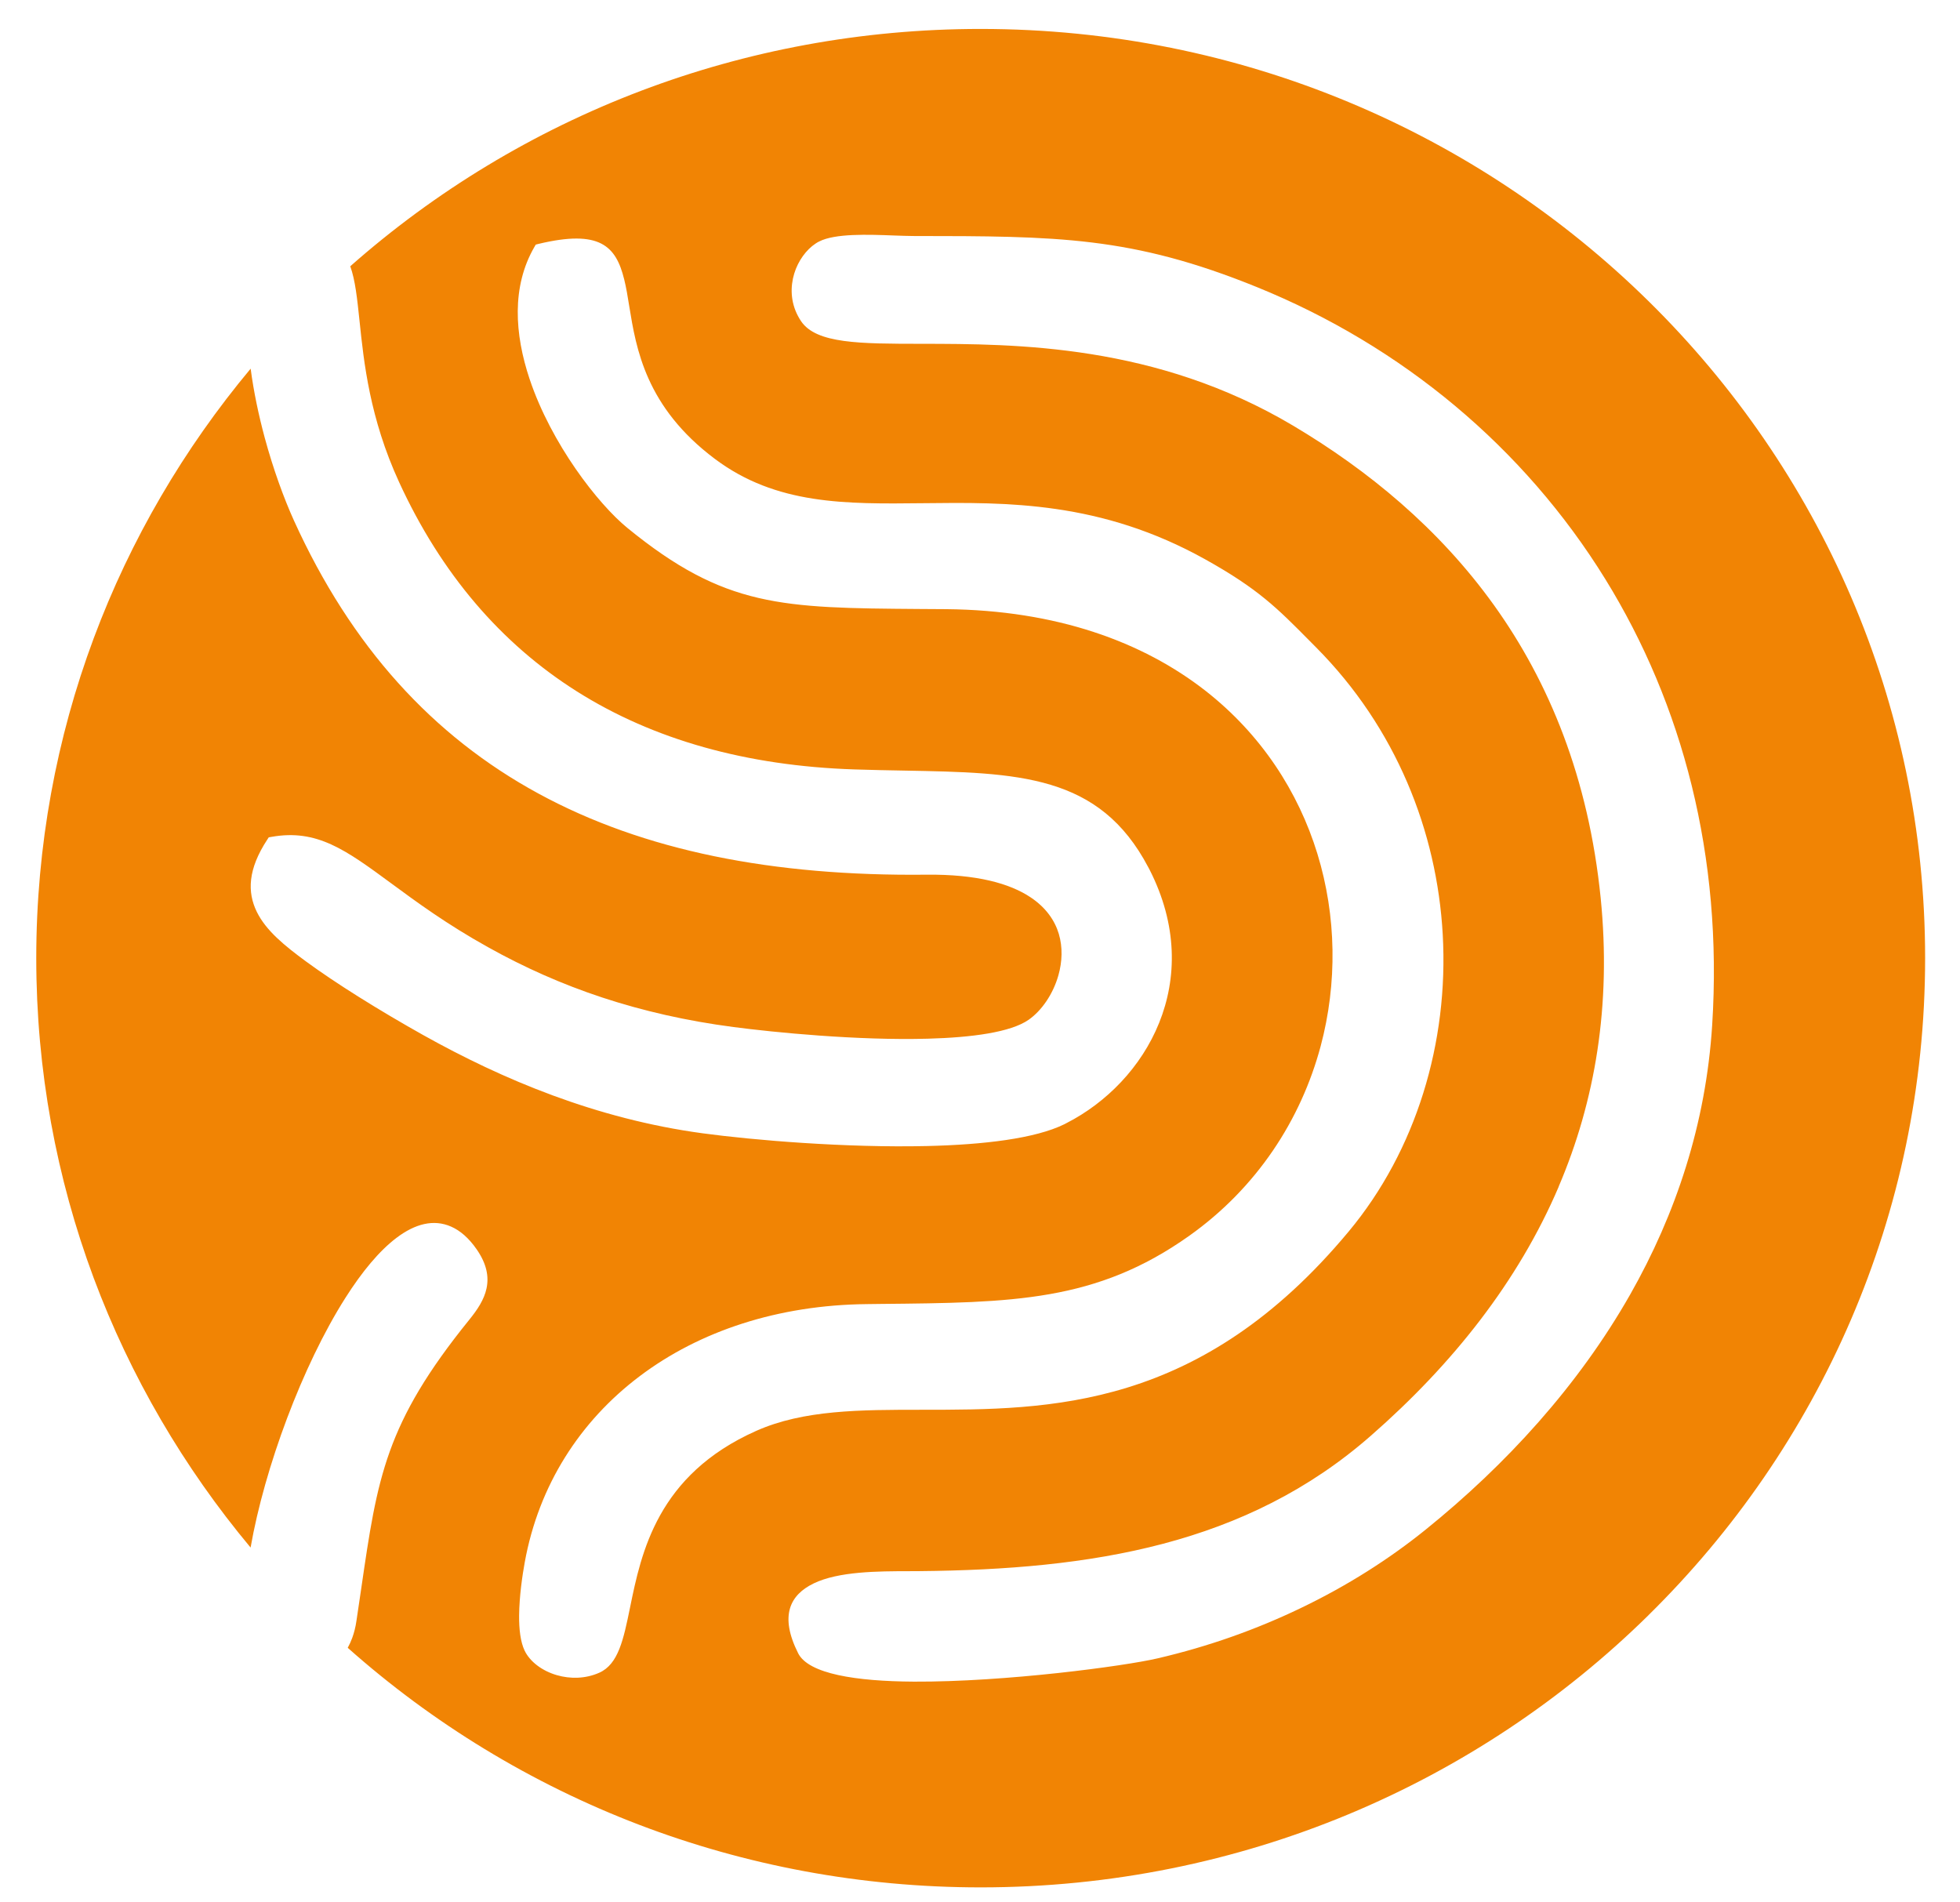 <svg width="34" height="33" viewBox="0 0 34 33" fill="none" xmlns="http://www.w3.org/2000/svg">
<path fill-rule="evenodd" clip-rule="evenodd" d="M28.596 28.018C31.561 25.102 33.395 21.072 33.395 16.621C33.395 12.17 31.561 8.14 28.596 5.223C25.632 2.306 21.536 0.502 17.012 0.502C14.935 0.502 12.95 0.882 11.123 1.574C9.25 2.284 7.543 3.323 6.076 4.619C6.163 4.86 6.196 5.179 6.237 5.569C6.312 6.287 6.413 7.253 6.923 8.363C7.652 9.95 8.69 11.162 10.006 11.993C11.335 12.832 12.949 13.285 14.819 13.347C15.118 13.357 15.403 13.362 15.675 13.367C17.671 13.404 19.07 13.431 19.918 15.042L19.942 15.087C20.432 16.049 20.418 16.972 20.108 17.742C19.799 18.512 19.193 19.129 18.499 19.483L18.463 19.502C17.956 19.751 17.062 19.857 16.081 19.88C14.669 19.913 13.067 19.778 12.188 19.659C11.264 19.534 10.397 19.3 9.589 19.002C8.781 18.704 8.032 18.341 7.341 17.955C6.972 17.748 6.585 17.52 6.219 17.29C5.883 17.079 5.567 16.868 5.304 16.675C4.943 16.409 4.615 16.146 4.454 15.816C4.287 15.474 4.3 15.077 4.636 14.565L4.662 14.525L4.71 14.517C5.498 14.376 5.999 14.744 6.785 15.322C7.221 15.643 7.747 16.031 8.465 16.43C9.089 16.779 9.745 17.072 10.448 17.304C11.153 17.536 11.906 17.709 12.726 17.816C13.426 17.908 14.879 18.052 16.097 18.018C16.864 17.997 17.532 17.906 17.842 17.691C18.069 17.533 18.269 17.244 18.361 16.915C18.426 16.683 18.437 16.434 18.367 16.199C18.297 15.966 18.145 15.746 17.884 15.57C17.518 15.323 16.938 15.164 16.071 15.173C13.412 15.202 11.168 14.761 9.339 13.765C7.506 12.768 6.093 11.217 5.1 9.032C4.925 8.646 4.74 8.14 4.591 7.589C4.488 7.206 4.401 6.799 4.348 6.395C3.192 7.78 2.265 9.357 1.626 11.071C0.981 12.801 0.629 14.671 0.629 16.621C0.629 18.569 0.98 20.435 1.623 22.163C2.263 23.879 3.19 25.459 4.347 26.845C4.588 25.466 5.244 23.691 5.991 22.515C6.277 22.063 6.58 21.697 6.88 21.471C7.201 21.229 7.522 21.144 7.826 21.278C7.983 21.347 8.132 21.475 8.268 21.671C8.444 21.925 8.483 22.145 8.44 22.349C8.398 22.546 8.281 22.72 8.139 22.895C6.682 24.696 6.547 25.63 6.267 27.551L6.183 28.118C6.168 28.224 6.143 28.321 6.111 28.41C6.088 28.472 6.062 28.53 6.032 28.584C7.501 29.89 9.212 30.938 11.09 31.655C12.925 32.355 14.923 32.74 17.012 32.74C21.536 32.74 25.631 30.936 28.596 28.019V28.018ZM27.038 20.584C27.672 19.099 27.953 17.436 27.767 15.579C27.557 13.493 26.871 11.829 25.914 10.495C24.956 9.161 23.727 8.154 22.432 7.384C20.053 5.969 17.628 5.966 15.98 5.964C14.915 5.963 14.161 5.962 13.897 5.573C13.877 5.543 13.858 5.512 13.841 5.479C13.712 5.234 13.709 4.973 13.777 4.747C13.845 4.523 13.987 4.331 14.148 4.225C14.168 4.211 14.189 4.199 14.21 4.189C14.488 4.047 15.058 4.068 15.505 4.085C15.632 4.089 15.749 4.094 15.841 4.094C18.341 4.096 19.63 4.098 21.803 4.98C24.317 6 26.437 7.76 27.851 10.052C29.184 12.213 29.888 14.849 29.701 17.782C29.592 19.5 29.07 21.062 28.279 22.455C27.376 24.043 26.124 25.409 24.732 26.533C24.102 27.042 23.372 27.508 22.56 27.897C21.801 28.262 20.969 28.561 20.077 28.768C19.507 28.901 17.439 29.179 15.853 29.171C14.85 29.165 14.026 29.038 13.845 28.678C13.517 28.025 13.706 27.666 14.113 27.468C14.547 27.257 15.236 27.256 15.761 27.255L15.955 27.254C17.442 27.24 18.86 27.127 20.178 26.779C21.489 26.432 22.702 25.852 23.785 24.901C25.198 23.664 26.335 22.233 27.039 20.585L27.038 20.584ZM9.188 6.579C8.926 5.796 8.872 4.972 9.27 4.284L9.294 4.243L9.341 4.231C10.406 3.976 10.685 4.267 10.828 4.847C10.863 4.986 10.888 5.141 10.915 5.309C11.035 6.047 11.2 7.061 12.403 7.962C13.466 8.758 14.667 8.744 16.005 8.729C17.47 8.712 19.097 8.693 20.909 9.704C21.826 10.215 22.157 10.55 22.717 11.116L22.832 11.232C24.215 12.625 24.927 14.419 25.027 16.209C25.132 18.084 24.565 19.957 23.397 21.361C20.823 24.454 18.214 24.455 15.999 24.455C14.923 24.455 13.941 24.455 13.118 24.821C11.401 25.585 11.124 26.934 10.93 27.882C10.816 28.44 10.727 28.87 10.394 29.017C10.153 29.124 9.889 29.125 9.661 29.059C9.406 28.986 9.192 28.825 9.1 28.632C9.028 28.48 9.003 28.258 9.005 28.023C9.008 27.69 9.062 27.323 9.103 27.099C9.345 25.768 10.058 24.654 11.1 23.87C12.134 23.091 13.493 22.638 15.038 22.622L15.283 22.619C17.569 22.597 19.015 22.582 20.627 21.439C21.804 20.604 22.567 19.424 22.909 18.149C23.201 17.056 23.184 15.891 22.853 14.811C22.522 13.732 21.876 12.738 20.913 11.984C19.823 11.132 18.325 10.585 16.413 10.567L15.951 10.564C13.561 10.546 12.574 10.539 10.882 9.157C10.372 8.74 9.563 7.698 9.188 6.578V6.579Z" fill="#F18404"/>
</svg>
